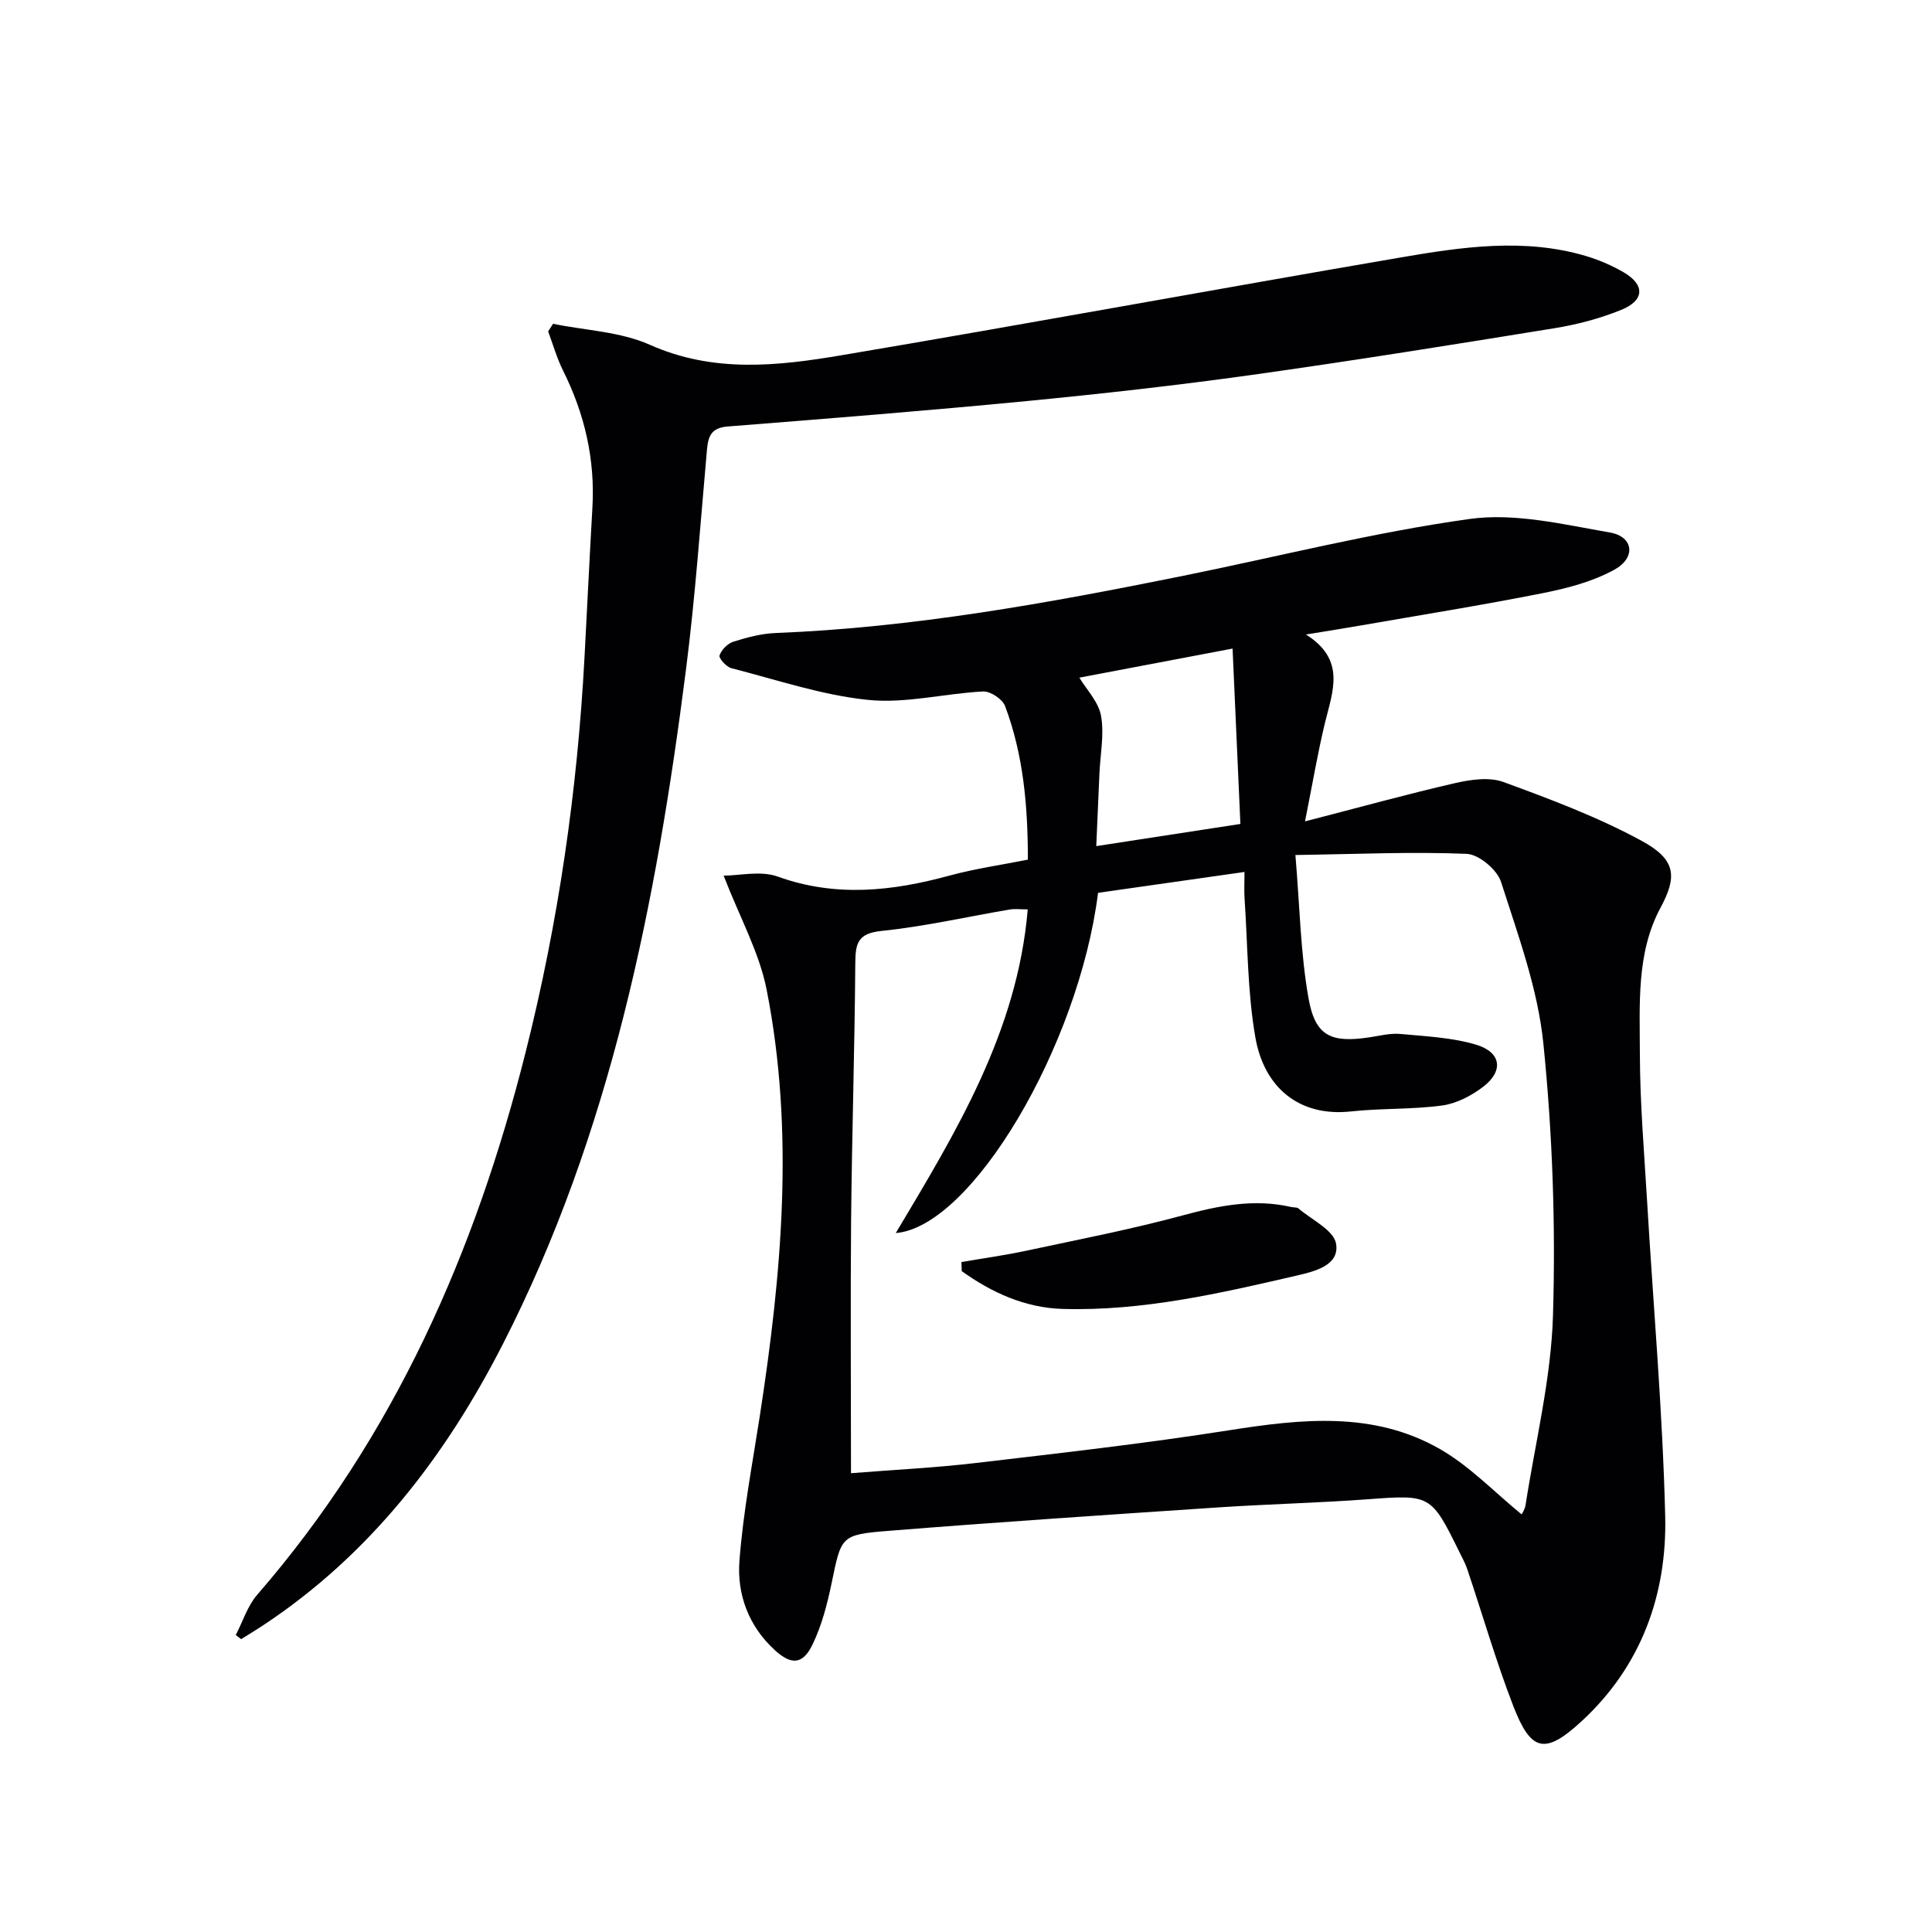 <svg enable-background="new 0 0 400 400" viewBox="0 0 400 400" xmlns="http://www.w3.org/2000/svg"><g fill="#010104"><path d="m149.82 181.29c3.28 0 7.67-1.08 11.21.2 12.03 4.33 23.72 3.02 35.6-.22 5.23-1.42 10.65-2.19 16.18-3.29 0-11.18-.94-21.73-4.72-31.8-.54-1.43-3.03-3.09-4.54-3.02-7.95.4-16 2.54-23.79 1.75-9.57-.97-18.93-4.16-28.34-6.57-1.04-.27-2.64-2.06-2.45-2.63.39-1.17 1.67-2.48 2.86-2.85 2.82-.89 5.79-1.68 8.72-1.8 28.48-1.12 56.41-6.18 84.25-11.81 19.83-4.01 39.52-9.03 59.52-11.81 9.37-1.3 19.42 1.15 29 2.81 4.88.85 5.44 5.2.93 7.69-4.49 2.48-9.77 3.86-14.87 4.87-12.53 2.49-25.15 4.51-37.73 6.7-3.37.59-6.74 1.12-11.27 1.86 8.31 5.22 5.55 11.7 3.97 18.17-1.51 6.22-2.57 12.54-4.16 20.52 11.3-2.92 21.13-5.64 31.05-7.92 3.23-.74 7.1-1.31 10.04-.23 9.75 3.57 19.58 7.26 28.67 12.21 7.14 3.89 7.28 7.43 3.83 13.84-5.01 9.29-4.28 20.04-4.26 30.3.02 10.12.89 20.25 1.49 30.37 1.28 21.74 3.22 43.46 3.75 65.22.4 16.3-4.98 31.14-17.28 42.49-7.66 7.06-10.52 6.34-14.21-3.23-3.57-9.26-6.33-18.84-9.5-28.26-.42-1.25-1.09-2.43-1.67-3.63-5.8-11.79-6-11.77-18.81-10.82-10.27.76-20.59 1-30.87 1.68-22.88 1.53-45.77 3.05-68.63 4.88-9.79.78-9.61 1.17-11.62 10.84-.9 4.34-2.04 8.76-3.96 12.71-2.02 4.17-4.41 4.24-7.81 1.12-5.4-4.95-7.83-11.51-7.31-18.44.76-10.04 2.67-19.99 4.21-29.96 4.53-29.36 7.23-58.81 1.44-88.25-1.5-7.72-5.55-14.97-8.92-23.69zm26.37 123.72c9.08-.72 17.53-1.13 25.91-2.12 17.47-2.05 34.95-4.03 52.32-6.76 15.02-2.36 29.93-4.01 43.7 3.88 6.19 3.54 11.3 8.95 16.92 13.53.08-.17.67-1.01.81-1.93 2.03-13.09 5.29-26.14 5.68-39.29.56-18.73-.1-37.61-1.99-56.25-1.15-11.36-5.25-22.49-8.77-33.49-.81-2.52-4.58-5.69-7.11-5.8-11.39-.47-22.81.06-35.46.24.91 10.7 1.05 20.36 2.73 29.74 1.4 7.81 4.69 9.19 12.59 8.01 2.13-.32 4.32-.9 6.42-.7 5.26.49 10.67.73 15.67 2.22 5.24 1.57 5.74 5.47 1.42 8.75-2.43 1.84-5.49 3.44-8.45 3.84-6.23.85-12.6.55-18.86 1.23-10.65 1.16-17.99-4.84-19.82-15.38-1.63-9.37-1.57-19.05-2.22-28.59-.12-1.72-.02-3.45-.02-5.61-10.61 1.51-20.56 2.93-30.32 4.32-3.97 31.64-26.13 69.17-41.88 70.44 12.56-21.03 25.19-41.74 27.32-67.01-1.52 0-2.67-.16-3.76.03-8.84 1.5-17.62 3.52-26.52 4.43-4.85.5-5.39 2.5-5.42 6.58-.13 17.8-.7 35.6-.87 53.41-.15 17.14-.02 34.27-.02 52.28zm47.28-164.71c1.46 2.44 3.95 4.98 4.48 7.87.7 3.82-.14 7.92-.32 11.9-.22 4.88-.43 9.76-.66 15.11 10.39-1.6 19.82-3.05 29.84-4.59-.55-12.4-1.09-24.37-1.62-36.31-11.41 2.17-21.8 4.14-31.72 6.02z"/><path d="m114.5 67.04c6.72 1.37 13.94 1.62 20.06 4.35 13.15 5.86 26.4 4.4 39.61 2.17 38.6-6.51 77.09-13.62 115.67-20.23 12.76-2.19 25.68-4.13 38.53-.32 2.69.8 5.33 1.95 7.76 3.35 4.47 2.59 4.39 5.82-.48 7.8-4.41 1.79-9.14 3.04-13.85 3.8-20.81 3.38-41.64 6.72-62.52 9.65-15.46 2.16-30.98 3.9-46.52 5.41-20.68 2-41.39 3.65-62.1 5.28-3.37.27-4.04 1.97-4.29 4.8-1.36 15.22-2.42 30.49-4.36 45.65-6.16 48.27-15.51 95.75-37.93 139.6-11.92 23.3-27.53 43.57-49.67 58.2-1.47.97-2.99 1.88-4.48 2.82-.37-.28-.75-.57-1.12-.85 1.46-2.8 2.43-6.03 4.45-8.35 28.34-32.66 45.17-70.99 55.6-112.46 6.75-26.82 10.69-54.08 12.16-81.7.55-10.29 1.04-20.59 1.63-30.88.58-10.04-1.6-19.44-6.08-28.41-1.28-2.57-2.07-5.39-3.08-8.1.32-.52.66-1.05 1.01-1.58z"/><path d="m199.06 261.29c4.47-.77 8.97-1.39 13.41-2.34 10.83-2.32 21.73-4.43 32.42-7.32 7.49-2.03 14.81-3.5 22.5-1.72.49.11 1.13.01 1.45.29 2.77 2.37 7.31 4.5 7.78 7.3.75 4.41-4.28 5.7-7.96 6.55-16.01 3.71-32.07 7.43-48.65 6.95-7.77-.23-14.67-3.37-20.9-7.83-.03-.63-.04-1.26-.05-1.88z"/></g></svg>